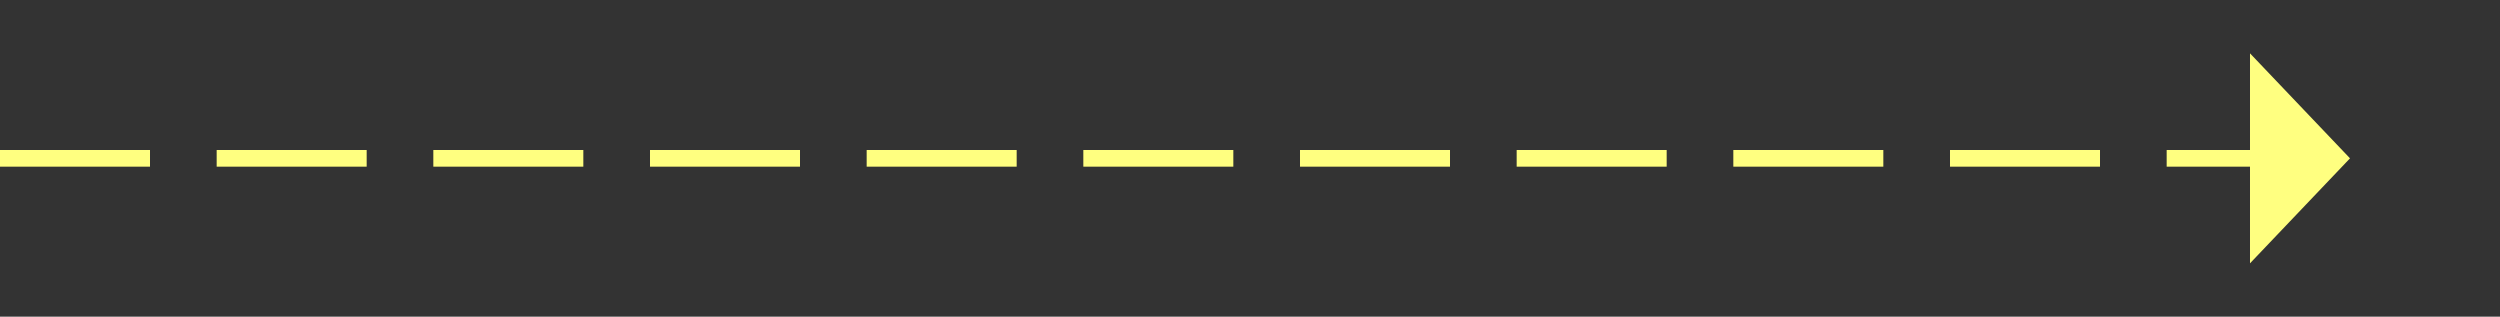 ﻿<?xml version="1.0" encoding="utf-8"?>
<svg version="1.1" xmlns:xlink="http://www.w3.org/1999/xlink" width="150px" height="19px" xmlns="http://www.w3.org/2000/svg">
  <rect width="100%" height="100%" fill="#333333" stroke="none"/>
  <g transform="matrix(1 0 0 1 -274 -3813 )">
    <path d="M 409 3828.8  L 415 3822.5  L 409 3816.2  L 409 3828.8  Z " fill-rule="nonzero" fill="#ffff80" stroke="none" />
    <path d="M 274 3822.5  L 410 3822.5  " stroke-width="1" stroke-dasharray="9,4" stroke="#ffff80" fill="none" />
  </g>
</svg>